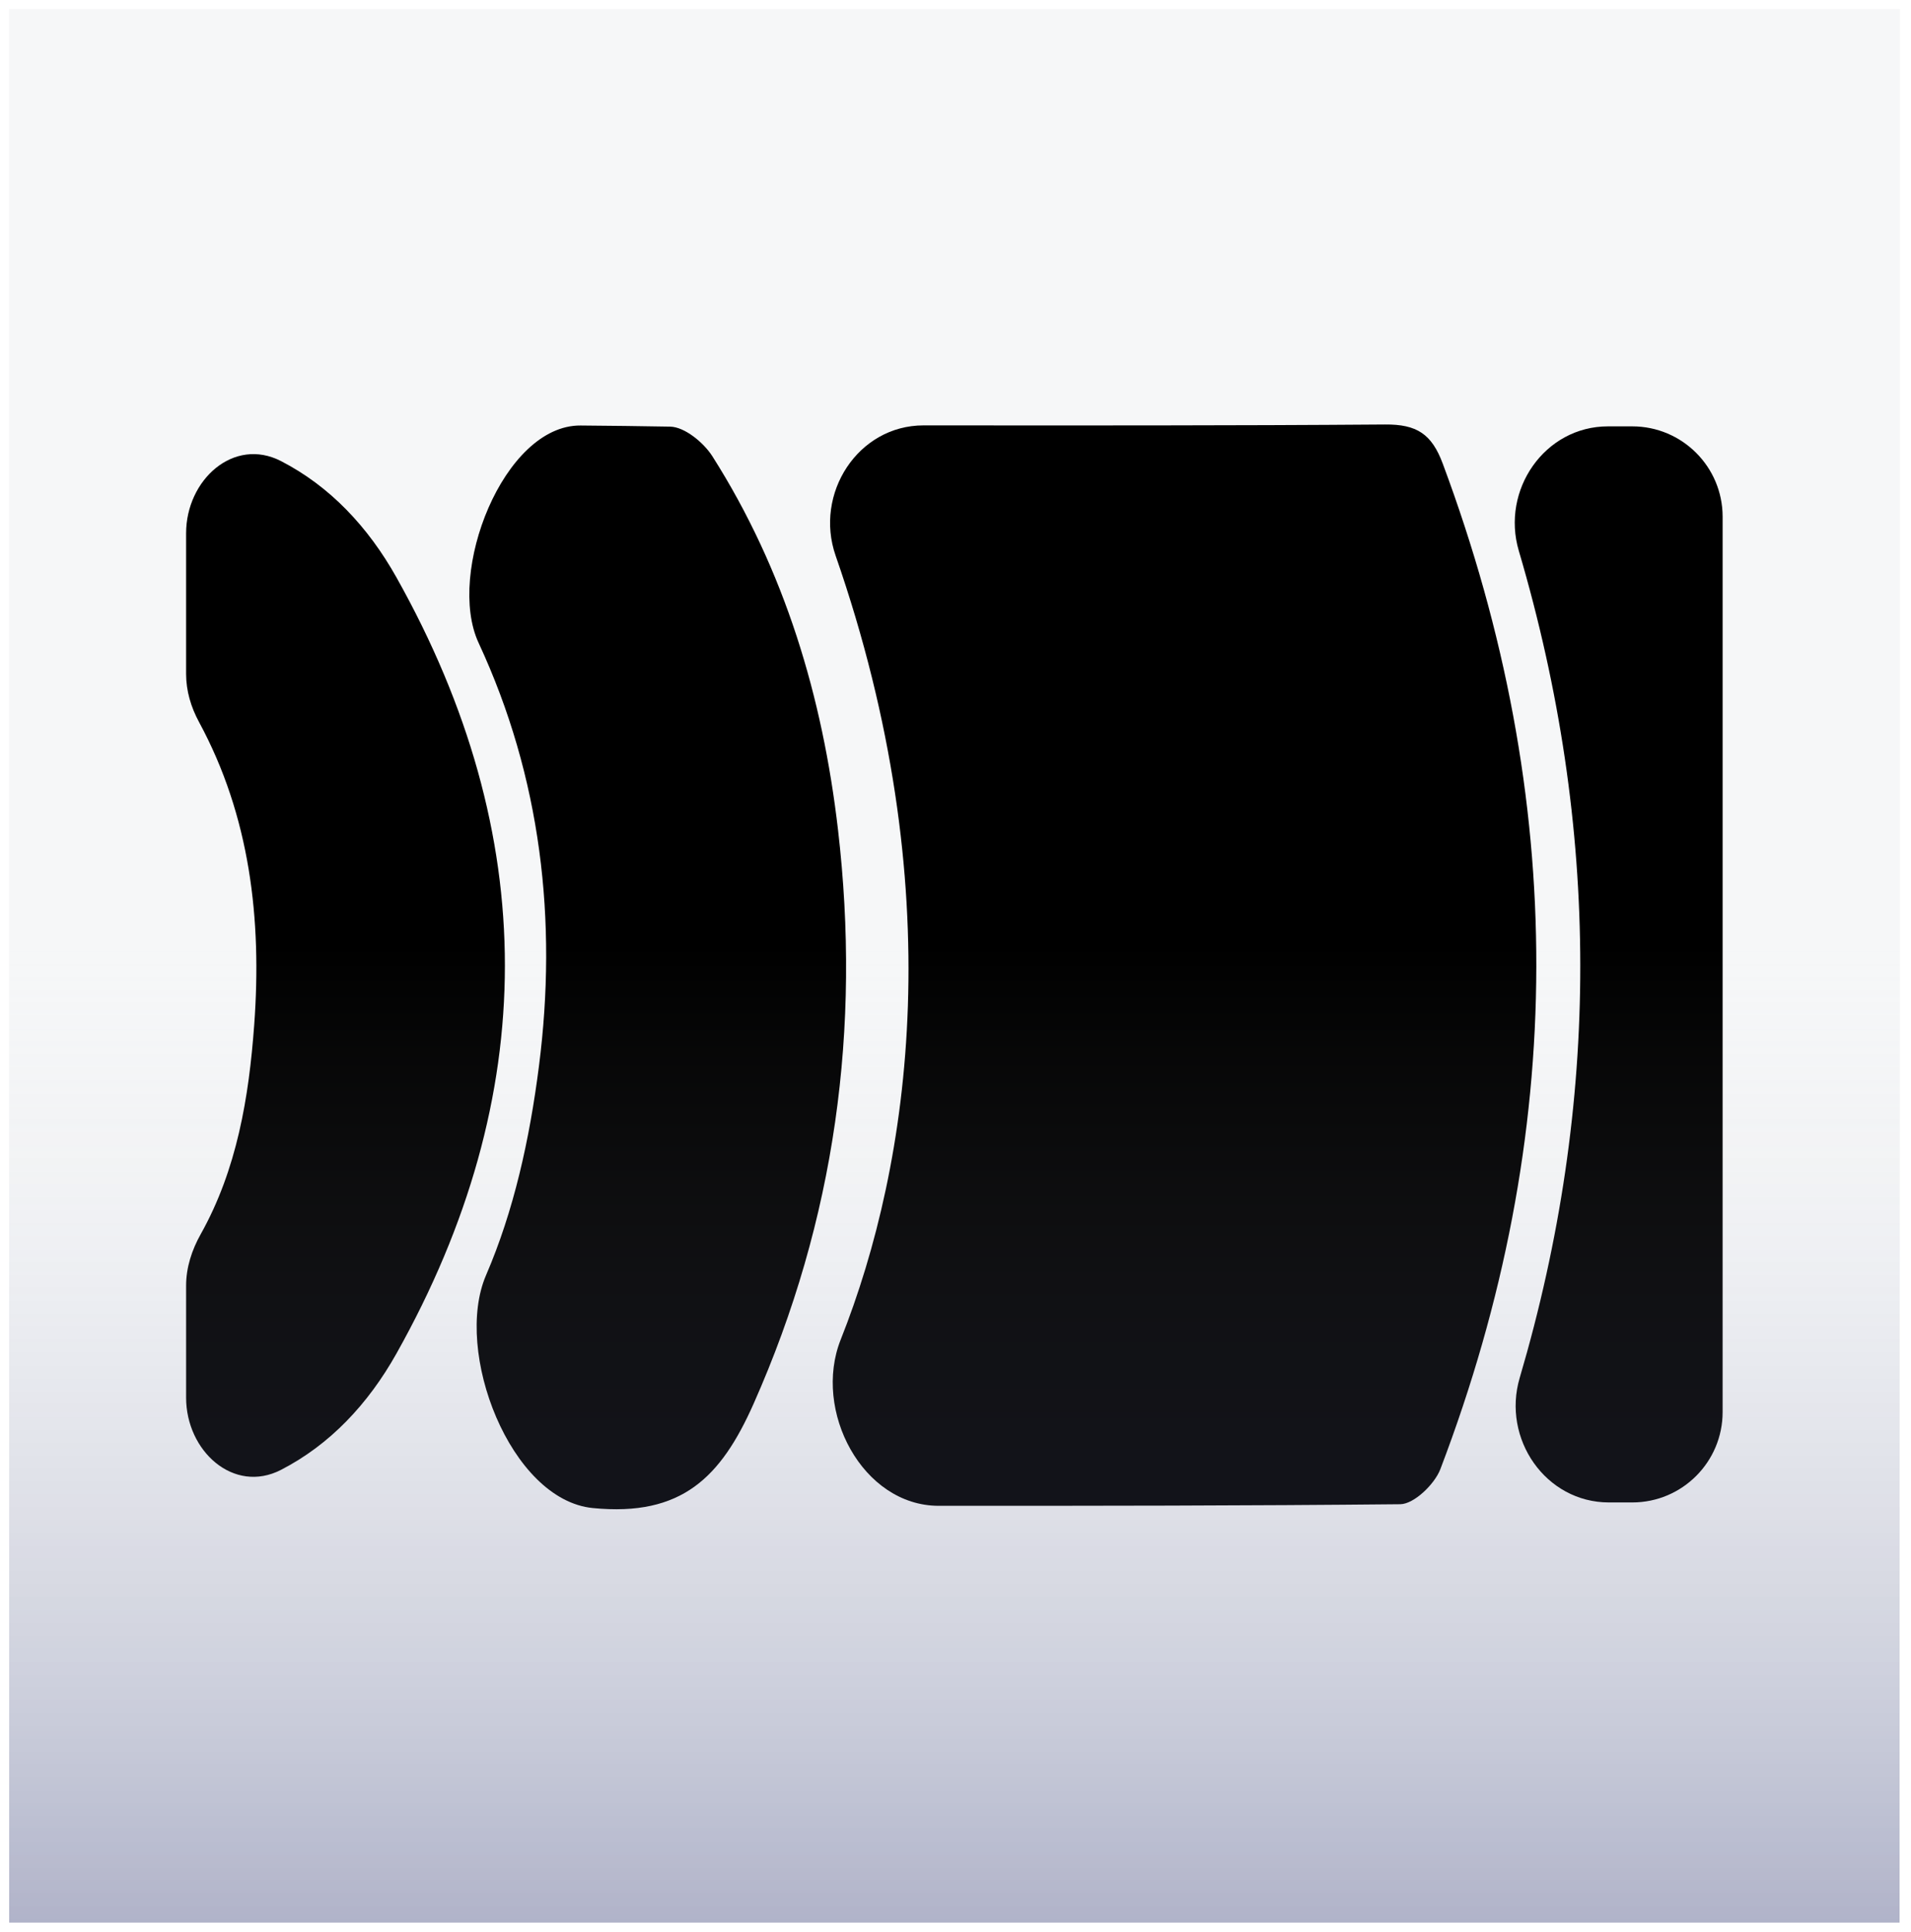 <svg width="842" height="851" viewBox="0 0 842 851" fill="none" xmlns="http://www.w3.org/2000/svg">
<g clip-path="url(#clip0_653_204)" filter="url(#filter0_d_653_204)">
<rect width="833.117" height="843" transform="translate(4)" fill="#F6F7F8"/>
<path d="M82 230.914C82 207.445 102.944 188.38 123.81 199.122C145.306 210.189 162.137 228.019 174.686 250.374C238.385 363.877 238.385 478.793 174.686 592.257C162.137 614.612 145.306 632.442 123.81 643.509C102.944 654.251 82 635.186 82 611.717C82 595.255 82 578.796 82 562.329C82 554.354 84.532 546.637 88.432 539.682C104.379 511.243 109.668 479.462 112.006 447.463C115.423 400.933 110.15 355.548 87.668 314.028C84.148 307.527 82 300.324 82 292.931C82 272.259 82 251.587 82 230.914Z" fill="black"/>
<path d="M610.266 183.002C542.493 183.514 474.721 183.426 406.948 183.392C377.998 183.378 358.674 213.453 368.186 240.796C419.145 387.276 401.374 508.237 370.422 586.125C357.995 617.394 379.959 659.336 413.607 659.348C481.674 659.372 549.324 659.315 616.973 658.648C623.053 658.569 632.075 649.853 634.624 643.218C690.832 495.794 690.832 348.133 635.683 200.238C630.819 187.164 624.23 182.885 610.266 183.002Z" fill="black"/>
<path d="M210.89 279.231C196.532 248.426 221.84 183.179 255.825 183.448C268.97 183.552 282.115 183.71 295.26 183.945C301.654 184.062 310.048 190.972 313.892 197.019C345.78 247.233 362.45 303.062 369.236 361.561C379.395 448.916 368.059 533.248 332.052 614.361C317.657 646.752 300.438 664.183 261.214 660.336V660.336C224.853 656.781 199.702 591.295 214.161 557.744C226.417 529.306 233.328 498.091 237.484 465.523C245.642 401.607 238.464 338.593 210.89 279.231V279.231Z" fill="black"/>
<path d="M669.195 238.631C661.293 211.858 680.576 183.827 708.491 183.827C712.053 183.827 715.613 183.827 719.176 183.827C741.17 183.827 759 201.656 759 223.65C759 354.871 759 486.001 759 618.038C759 640.032 741.171 657.862 719.177 657.862C715.762 657.862 712.341 657.862 708.914 657.862C680.98 657.862 661.692 629.796 669.586 603.001C705.239 481.994 705.251 360.8 669.195 238.631Z" fill="black"/>
<g filter="url(#filter1_d_653_204)">
<rect x="4" width="833" height="843" fill="url(#paint0_linear_653_204)" shape-rendering="crispEdges"/>
</g>
</g>
<defs>
<filter id="filter0_d_653_204" x="0" y="0" width="841.117" height="851" filterUnits="userSpaceOnUse" color-interpolation-filters="sRGB">
<feFlood flood-opacity="0" result="BackgroundImageFix"/>
<feColorMatrix in="SourceAlpha" type="matrix" values="0 0 0 0 0 0 0 0 0 0 0 0 0 0 0 0 0 0 127 0" result="hardAlpha"/>
<feOffset dy="4"/>
<feGaussianBlur stdDeviation="2"/>
<feComposite in2="hardAlpha" operator="out"/>
<feColorMatrix type="matrix" values="0 0 0 0 0 0 0 0 0 0 0 0 0 0 0 0 0 0 0.25 0"/>
<feBlend mode="normal" in2="BackgroundImageFix" result="effect1_dropShadow_653_204"/>
<feBlend mode="normal" in="SourceGraphic" in2="effect1_dropShadow_653_204" result="shape"/>
</filter>
<filter id="filter1_d_653_204" x="0" y="0" width="841" height="851" filterUnits="userSpaceOnUse" color-interpolation-filters="sRGB">
<feFlood flood-opacity="0" result="BackgroundImageFix"/>
<feColorMatrix in="SourceAlpha" type="matrix" values="0 0 0 0 0 0 0 0 0 0 0 0 0 0 0 0 0 0 127 0" result="hardAlpha"/>
<feOffset dy="4"/>
<feGaussianBlur stdDeviation="2"/>
<feComposite in2="hardAlpha" operator="out"/>
<feColorMatrix type="matrix" values="0 0 0 0 0 0 0 0 0 0 0 0 0 0 0 0 0 0 0.25 0"/>
<feBlend mode="normal" in2="BackgroundImageFix" result="effect1_dropShadow_653_204"/>
<feBlend mode="normal" in="SourceGraphic" in2="effect1_dropShadow_653_204" result="shape"/>
</filter>
<linearGradient id="paint0_linear_653_204" x1="420.5" y1="0" x2="420.5" y2="843" gradientUnits="userSpaceOnUse">
<stop offset="0.484" stop-color="#E6E8EC" stop-opacity="0"/>
<stop offset="0.693" stop-color="#8C91B0" stop-opacity="0.121"/>
<stop offset="1" stop-color="#081158" stop-opacity="0.3"/>
</linearGradient>
<clipPath id="clip0_653_204">
<rect width="833.117" height="843" fill="white" transform="translate(4)"/>
</clipPath>
</defs>
</svg>
